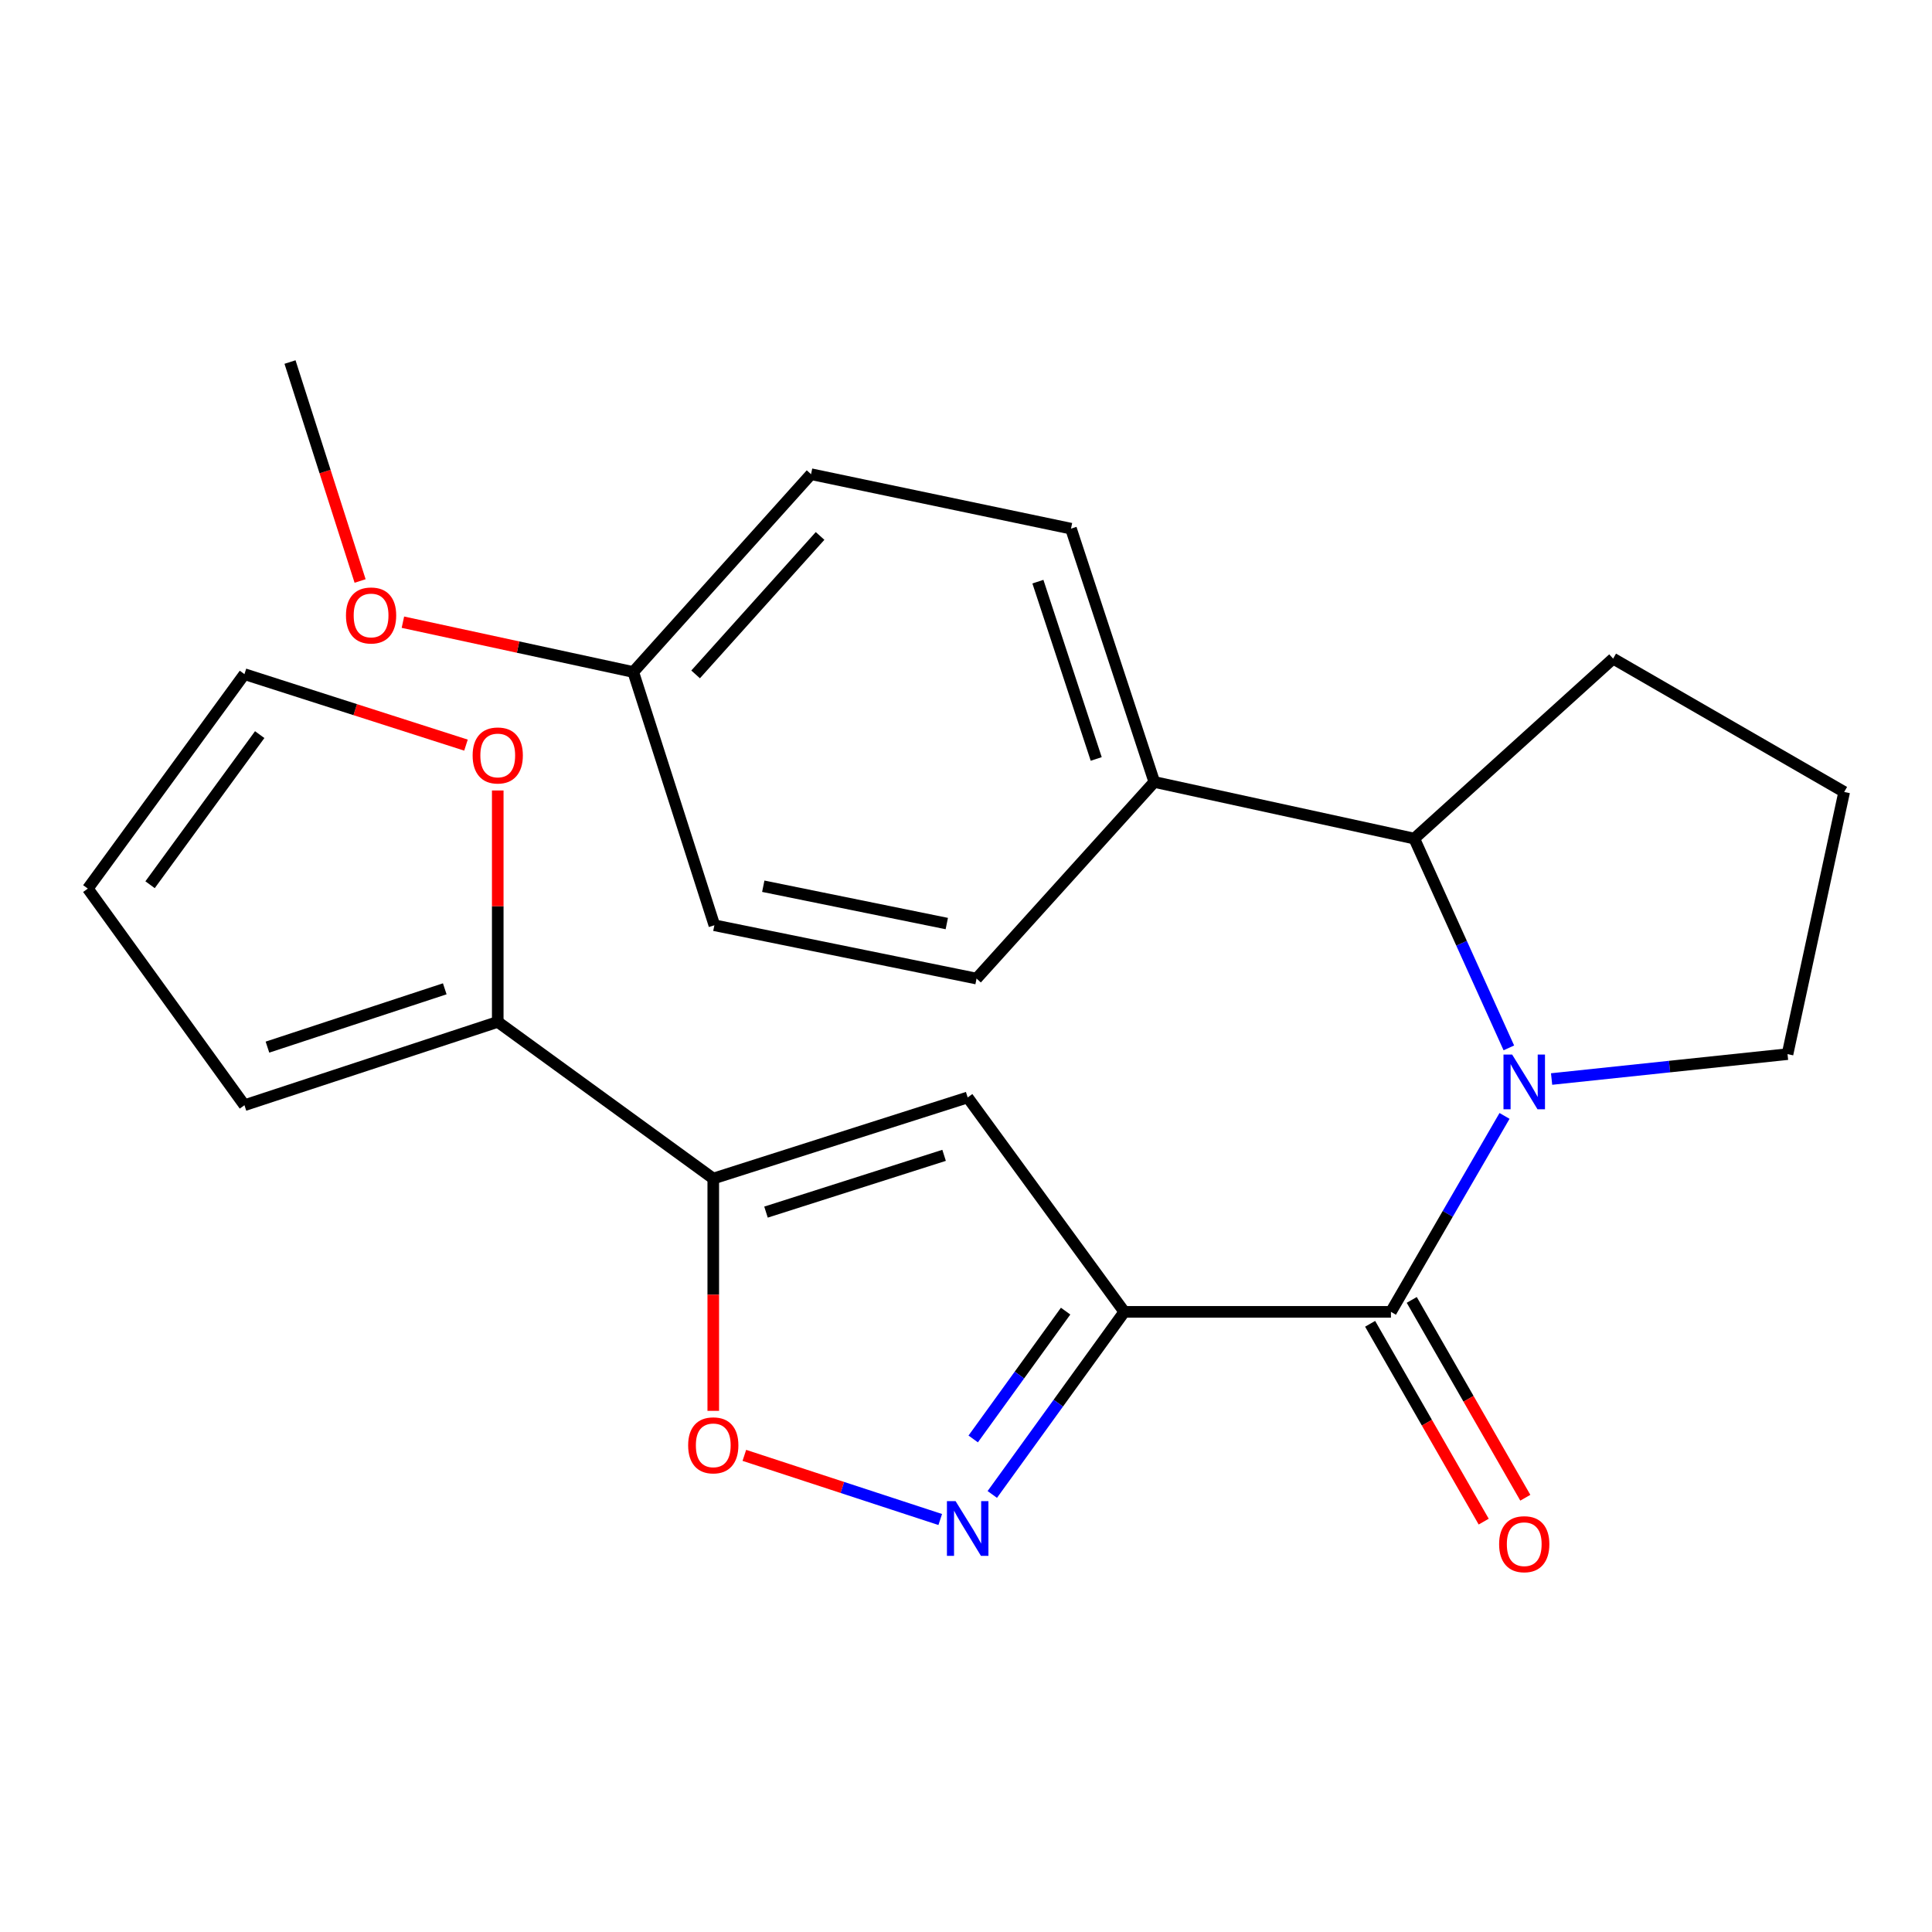 <?xml version='1.0' encoding='iso-8859-1'?>
<svg version='1.1' baseProfile='full'
              xmlns='http://www.w3.org/2000/svg'
                      xmlns:rdkit='http://www.rdkit.org/xml'
                      xmlns:xlink='http://www.w3.org/1999/xlink'
                  xml:space='preserve'
width='1000px' height='1000px' viewBox='0 0 1000 1000'>
<!-- END OF HEADER -->
<rect style='opacity:1.0;fill:#FFFFFF;stroke:none' width='1000' height='1000' x='0' y='0'> </rect>
<path class='bond-1' d='M 581.94,679.014 L 719.945,679.014' style='fill:none;fill-rule:evenodd;stroke:#000000;stroke-width:6px;stroke-linecap:butt;stroke-linejoin:miter;stroke-opacity:1' />
<path class='bond-3' d='M 581.94,679.014 L 500.869,568.041' style='fill:none;fill-rule:evenodd;stroke:#000000;stroke-width:6px;stroke-linecap:butt;stroke-linejoin:miter;stroke-opacity:1' />
<path class='bond-4' d='M 581.94,679.014 L 547.774,726.271' style='fill:none;fill-rule:evenodd;stroke:#000000;stroke-width:6px;stroke-linecap:butt;stroke-linejoin:miter;stroke-opacity:1' />
<path class='bond-4' d='M 547.774,726.271 L 513.608,773.527' style='fill:none;fill-rule:evenodd;stroke:#0000FF;stroke-width:6px;stroke-linecap:butt;stroke-linejoin:miter;stroke-opacity:1' />
<path class='bond-4' d='M 551.561,678.638 L 527.645,711.718' style='fill:none;fill-rule:evenodd;stroke:#000000;stroke-width:6px;stroke-linecap:butt;stroke-linejoin:miter;stroke-opacity:1' />
<path class='bond-4' d='M 527.645,711.718 L 503.729,744.797' style='fill:none;fill-rule:evenodd;stroke:#0000FF;stroke-width:6px;stroke-linecap:butt;stroke-linejoin:miter;stroke-opacity:1' />
<path class='bond-0' d='M 778.739,577.595 L 749.342,628.305' style='fill:none;fill-rule:evenodd;stroke:#0000FF;stroke-width:6px;stroke-linecap:butt;stroke-linejoin:miter;stroke-opacity:1' />
<path class='bond-0' d='M 749.342,628.305 L 719.945,679.014' style='fill:none;fill-rule:evenodd;stroke:#000000;stroke-width:6px;stroke-linecap:butt;stroke-linejoin:miter;stroke-opacity:1' />
<path class='bond-6' d='M 780.98,542.381 L 756.5,488.216' style='fill:none;fill-rule:evenodd;stroke:#0000FF;stroke-width:6px;stroke-linecap:butt;stroke-linejoin:miter;stroke-opacity:1' />
<path class='bond-6' d='M 756.5,488.216 L 732.02,434.051' style='fill:none;fill-rule:evenodd;stroke:#000000;stroke-width:6px;stroke-linecap:butt;stroke-linejoin:miter;stroke-opacity:1' />
<path class='bond-16' d='M 803.107,558.502 L 864.165,552.06' style='fill:none;fill-rule:evenodd;stroke:#0000FF;stroke-width:6px;stroke-linecap:butt;stroke-linejoin:miter;stroke-opacity:1' />
<path class='bond-16' d='M 864.165,552.06 L 925.222,545.617' style='fill:none;fill-rule:evenodd;stroke:#000000;stroke-width:6px;stroke-linecap:butt;stroke-linejoin:miter;stroke-opacity:1' />
<path class='bond-10' d='M 709.175,685.198 L 738.568,736.394' style='fill:none;fill-rule:evenodd;stroke:#000000;stroke-width:6px;stroke-linecap:butt;stroke-linejoin:miter;stroke-opacity:1' />
<path class='bond-10' d='M 738.568,736.394 L 767.961,787.591' style='fill:none;fill-rule:evenodd;stroke:#FF0000;stroke-width:6px;stroke-linecap:butt;stroke-linejoin:miter;stroke-opacity:1' />
<path class='bond-10' d='M 730.716,672.831 L 760.109,724.027' style='fill:none;fill-rule:evenodd;stroke:#000000;stroke-width:6px;stroke-linecap:butt;stroke-linejoin:miter;stroke-opacity:1' />
<path class='bond-10' d='M 760.109,724.027 L 789.501,775.224' style='fill:none;fill-rule:evenodd;stroke:#FF0000;stroke-width:6px;stroke-linecap:butt;stroke-linejoin:miter;stroke-opacity:1' />
<path class='bond-2' d='M 369.184,610.018 L 500.869,568.041' style='fill:none;fill-rule:evenodd;stroke:#000000;stroke-width:6px;stroke-linecap:butt;stroke-linejoin:miter;stroke-opacity:1' />
<path class='bond-2' d='M 396.48,627.387 L 488.66,598.003' style='fill:none;fill-rule:evenodd;stroke:#000000;stroke-width:6px;stroke-linecap:butt;stroke-linejoin:miter;stroke-opacity:1' />
<path class='bond-7' d='M 369.184,610.018 L 257.631,528.934' style='fill:none;fill-rule:evenodd;stroke:#000000;stroke-width:6px;stroke-linecap:butt;stroke-linejoin:miter;stroke-opacity:1' />
<path class='bond-24' d='M 369.184,610.018 L 369.184,670.136' style='fill:none;fill-rule:evenodd;stroke:#000000;stroke-width:6px;stroke-linecap:butt;stroke-linejoin:miter;stroke-opacity:1' />
<path class='bond-24' d='M 369.184,670.136 L 369.184,730.254' style='fill:none;fill-rule:evenodd;stroke:#FF0000;stroke-width:6px;stroke-linecap:butt;stroke-linejoin:miter;stroke-opacity:1' />
<path class='bond-5' d='M 486.665,786.495 L 435.97,769.894' style='fill:none;fill-rule:evenodd;stroke:#0000FF;stroke-width:6px;stroke-linecap:butt;stroke-linejoin:miter;stroke-opacity:1' />
<path class='bond-5' d='M 435.97,769.894 L 385.274,753.293' style='fill:none;fill-rule:evenodd;stroke:#FF0000;stroke-width:6px;stroke-linecap:butt;stroke-linejoin:miter;stroke-opacity:1' />
<path class='bond-9' d='M 732.02,434.051 L 597.464,404.741' style='fill:none;fill-rule:evenodd;stroke:#000000;stroke-width:6px;stroke-linecap:butt;stroke-linejoin:miter;stroke-opacity:1' />
<path class='bond-20' d='M 732.02,434.051 L 834.948,340.906' style='fill:none;fill-rule:evenodd;stroke:#000000;stroke-width:6px;stroke-linecap:butt;stroke-linejoin:miter;stroke-opacity:1' />
<path class='bond-8' d='M 257.631,528.934 L 257.631,469.043' style='fill:none;fill-rule:evenodd;stroke:#000000;stroke-width:6px;stroke-linecap:butt;stroke-linejoin:miter;stroke-opacity:1' />
<path class='bond-8' d='M 257.631,469.043 L 257.631,409.152' style='fill:none;fill-rule:evenodd;stroke:#FF0000;stroke-width:6px;stroke-linecap:butt;stroke-linejoin:miter;stroke-opacity:1' />
<path class='bond-11' d='M 257.631,528.934 L 126.525,572.057' style='fill:none;fill-rule:evenodd;stroke:#000000;stroke-width:6px;stroke-linecap:butt;stroke-linejoin:miter;stroke-opacity:1' />
<path class='bond-11' d='M 230.204,511.808 L 138.43,541.993' style='fill:none;fill-rule:evenodd;stroke:#000000;stroke-width:6px;stroke-linecap:butt;stroke-linejoin:miter;stroke-opacity:1' />
<path class='bond-12' d='M 241.189,385.675 L 183.857,367.306' style='fill:none;fill-rule:evenodd;stroke:#FF0000;stroke-width:6px;stroke-linecap:butt;stroke-linejoin:miter;stroke-opacity:1' />
<path class='bond-12' d='M 183.857,367.306 L 126.525,348.938' style='fill:none;fill-rule:evenodd;stroke:#000000;stroke-width:6px;stroke-linecap:butt;stroke-linejoin:miter;stroke-opacity:1' />
<path class='bond-14' d='M 597.464,404.741 L 554.341,273.635' style='fill:none;fill-rule:evenodd;stroke:#000000;stroke-width:6px;stroke-linecap:butt;stroke-linejoin:miter;stroke-opacity:1' />
<path class='bond-14' d='M 567.4,392.836 L 537.215,301.062' style='fill:none;fill-rule:evenodd;stroke:#000000;stroke-width:6px;stroke-linecap:butt;stroke-linejoin:miter;stroke-opacity:1' />
<path class='bond-15' d='M 597.464,404.741 L 505.464,506.511' style='fill:none;fill-rule:evenodd;stroke:#000000;stroke-width:6px;stroke-linecap:butt;stroke-linejoin:miter;stroke-opacity:1' />
<path class='bond-13' d='M 126.525,572.057 L 45.455,459.938' style='fill:none;fill-rule:evenodd;stroke:#000000;stroke-width:6px;stroke-linecap:butt;stroke-linejoin:miter;stroke-opacity:1' />
<path class='bond-26' d='M 126.525,348.938 L 45.455,459.938' style='fill:none;fill-rule:evenodd;stroke:#000000;stroke-width:6px;stroke-linecap:butt;stroke-linejoin:miter;stroke-opacity:1' />
<path class='bond-26' d='M 134.423,380.237 L 77.673,457.938' style='fill:none;fill-rule:evenodd;stroke:#000000;stroke-width:6px;stroke-linecap:butt;stroke-linejoin:miter;stroke-opacity:1' />
<path class='bond-19' d='M 554.341,273.635 L 419.799,245.444' style='fill:none;fill-rule:evenodd;stroke:#000000;stroke-width:6px;stroke-linecap:butt;stroke-linejoin:miter;stroke-opacity:1' />
<path class='bond-18' d='M 505.464,506.511 L 369.763,478.912' style='fill:none;fill-rule:evenodd;stroke:#000000;stroke-width:6px;stroke-linecap:butt;stroke-linejoin:miter;stroke-opacity:1' />
<path class='bond-18' d='M 490.06,478.031 L 395.069,458.712' style='fill:none;fill-rule:evenodd;stroke:#000000;stroke-width:6px;stroke-linecap:butt;stroke-linejoin:miter;stroke-opacity:1' />
<path class='bond-22' d='M 925.222,545.617 L 954.545,409.916' style='fill:none;fill-rule:evenodd;stroke:#000000;stroke-width:6px;stroke-linecap:butt;stroke-linejoin:miter;stroke-opacity:1' />
<path class='bond-17' d='M 327.772,347.82 L 369.763,478.912' style='fill:none;fill-rule:evenodd;stroke:#000000;stroke-width:6px;stroke-linecap:butt;stroke-linejoin:miter;stroke-opacity:1' />
<path class='bond-21' d='M 327.772,347.82 L 268.157,334.932' style='fill:none;fill-rule:evenodd;stroke:#000000;stroke-width:6px;stroke-linecap:butt;stroke-linejoin:miter;stroke-opacity:1' />
<path class='bond-21' d='M 268.157,334.932 L 208.542,322.044' style='fill:none;fill-rule:evenodd;stroke:#FF0000;stroke-width:6px;stroke-linecap:butt;stroke-linejoin:miter;stroke-opacity:1' />
<path class='bond-27' d='M 327.772,347.82 L 419.799,245.444' style='fill:none;fill-rule:evenodd;stroke:#000000;stroke-width:6px;stroke-linecap:butt;stroke-linejoin:miter;stroke-opacity:1' />
<path class='bond-27' d='M 360.049,349.068 L 424.467,277.405' style='fill:none;fill-rule:evenodd;stroke:#000000;stroke-width:6px;stroke-linecap:butt;stroke-linejoin:miter;stroke-opacity:1' />
<path class='bond-25' d='M 834.948,340.906 L 954.545,409.916' style='fill:none;fill-rule:evenodd;stroke:#000000;stroke-width:6px;stroke-linecap:butt;stroke-linejoin:miter;stroke-opacity:1' />
<path class='bond-23' d='M 186.386,300.722 L 168.247,244.056' style='fill:none;fill-rule:evenodd;stroke:#FF0000;stroke-width:6px;stroke-linecap:butt;stroke-linejoin:miter;stroke-opacity:1' />
<path class='bond-23' d='M 168.247,244.056 L 150.108,187.39' style='fill:none;fill-rule:evenodd;stroke:#000000;stroke-width:6px;stroke-linecap:butt;stroke-linejoin:miter;stroke-opacity:1' />
<path  class='atom-1' d='M 782.681 545.836
L 791.961 560.836
Q 792.881 562.316, 794.361 564.996
Q 795.841 567.676, 795.921 567.836
L 795.921 545.836
L 799.681 545.836
L 799.681 574.156
L 795.801 574.156
L 785.841 557.756
Q 784.681 555.836, 783.441 553.636
Q 782.241 551.436, 781.881 550.756
L 781.881 574.156
L 778.201 574.156
L 778.201 545.836
L 782.681 545.836
' fill='#0000FF'/>
<path  class='atom-5' d='M 494.609 776.987
L 503.889 791.987
Q 504.809 793.467, 506.289 796.147
Q 507.769 798.827, 507.849 798.987
L 507.849 776.987
L 511.609 776.987
L 511.609 805.307
L 507.729 805.307
L 497.769 788.907
Q 496.609 786.987, 495.369 784.787
Q 494.169 782.587, 493.809 781.907
L 493.809 805.307
L 490.129 805.307
L 490.129 776.987
L 494.609 776.987
' fill='#0000FF'/>
<path  class='atom-6' d='M 356.184 748.104
Q 356.184 741.304, 359.544 737.504
Q 362.904 733.704, 369.184 733.704
Q 375.464 733.704, 378.824 737.504
Q 382.184 741.304, 382.184 748.104
Q 382.184 754.984, 378.784 758.904
Q 375.384 762.784, 369.184 762.784
Q 362.944 762.784, 359.544 758.904
Q 356.184 755.024, 356.184 748.104
M 369.184 759.584
Q 373.504 759.584, 375.824 756.704
Q 378.184 753.784, 378.184 748.104
Q 378.184 742.544, 375.824 739.744
Q 373.504 736.904, 369.184 736.904
Q 364.864 736.904, 362.504 739.704
Q 360.184 742.504, 360.184 748.104
Q 360.184 753.824, 362.504 756.704
Q 364.864 759.584, 369.184 759.584
' fill='#FF0000'/>
<path  class='atom-9' d='M 244.631 391.022
Q 244.631 384.222, 247.991 380.422
Q 251.351 376.622, 257.631 376.622
Q 263.911 376.622, 267.271 380.422
Q 270.631 384.222, 270.631 391.022
Q 270.631 397.902, 267.231 401.822
Q 263.831 405.702, 257.631 405.702
Q 251.391 405.702, 247.991 401.822
Q 244.631 397.942, 244.631 391.022
M 257.631 402.502
Q 261.951 402.502, 264.271 399.622
Q 266.631 396.702, 266.631 391.022
Q 266.631 385.462, 264.271 382.662
Q 261.951 379.822, 257.631 379.822
Q 253.311 379.822, 250.951 382.622
Q 248.631 385.422, 248.631 391.022
Q 248.631 396.742, 250.951 399.622
Q 253.311 402.502, 257.631 402.502
' fill='#FF0000'/>
<path  class='atom-11' d='M 775.941 799.271
Q 775.941 792.471, 779.301 788.671
Q 782.661 784.871, 788.941 784.871
Q 795.221 784.871, 798.581 788.671
Q 801.941 792.471, 801.941 799.271
Q 801.941 806.151, 798.541 810.071
Q 795.141 813.951, 788.941 813.951
Q 782.701 813.951, 779.301 810.071
Q 775.941 806.191, 775.941 799.271
M 788.941 810.751
Q 793.261 810.751, 795.581 807.871
Q 797.941 804.951, 797.941 799.271
Q 797.941 793.711, 795.581 790.911
Q 793.261 788.071, 788.941 788.071
Q 784.621 788.071, 782.261 790.871
Q 779.941 793.671, 779.941 799.271
Q 779.941 804.991, 782.261 807.871
Q 784.621 810.751, 788.941 810.751
' fill='#FF0000'/>
<path  class='atom-22' d='M 179.071 318.563
Q 179.071 311.763, 182.431 307.963
Q 185.791 304.163, 192.071 304.163
Q 198.351 304.163, 201.711 307.963
Q 205.071 311.763, 205.071 318.563
Q 205.071 325.443, 201.671 329.363
Q 198.271 333.243, 192.071 333.243
Q 185.831 333.243, 182.431 329.363
Q 179.071 325.483, 179.071 318.563
M 192.071 330.043
Q 196.391 330.043, 198.711 327.163
Q 201.071 324.243, 201.071 318.563
Q 201.071 313.003, 198.711 310.203
Q 196.391 307.363, 192.071 307.363
Q 187.751 307.363, 185.391 310.163
Q 183.071 312.963, 183.071 318.563
Q 183.071 324.283, 185.391 327.163
Q 187.751 330.043, 192.071 330.043
' fill='#FF0000'/>
</svg>

